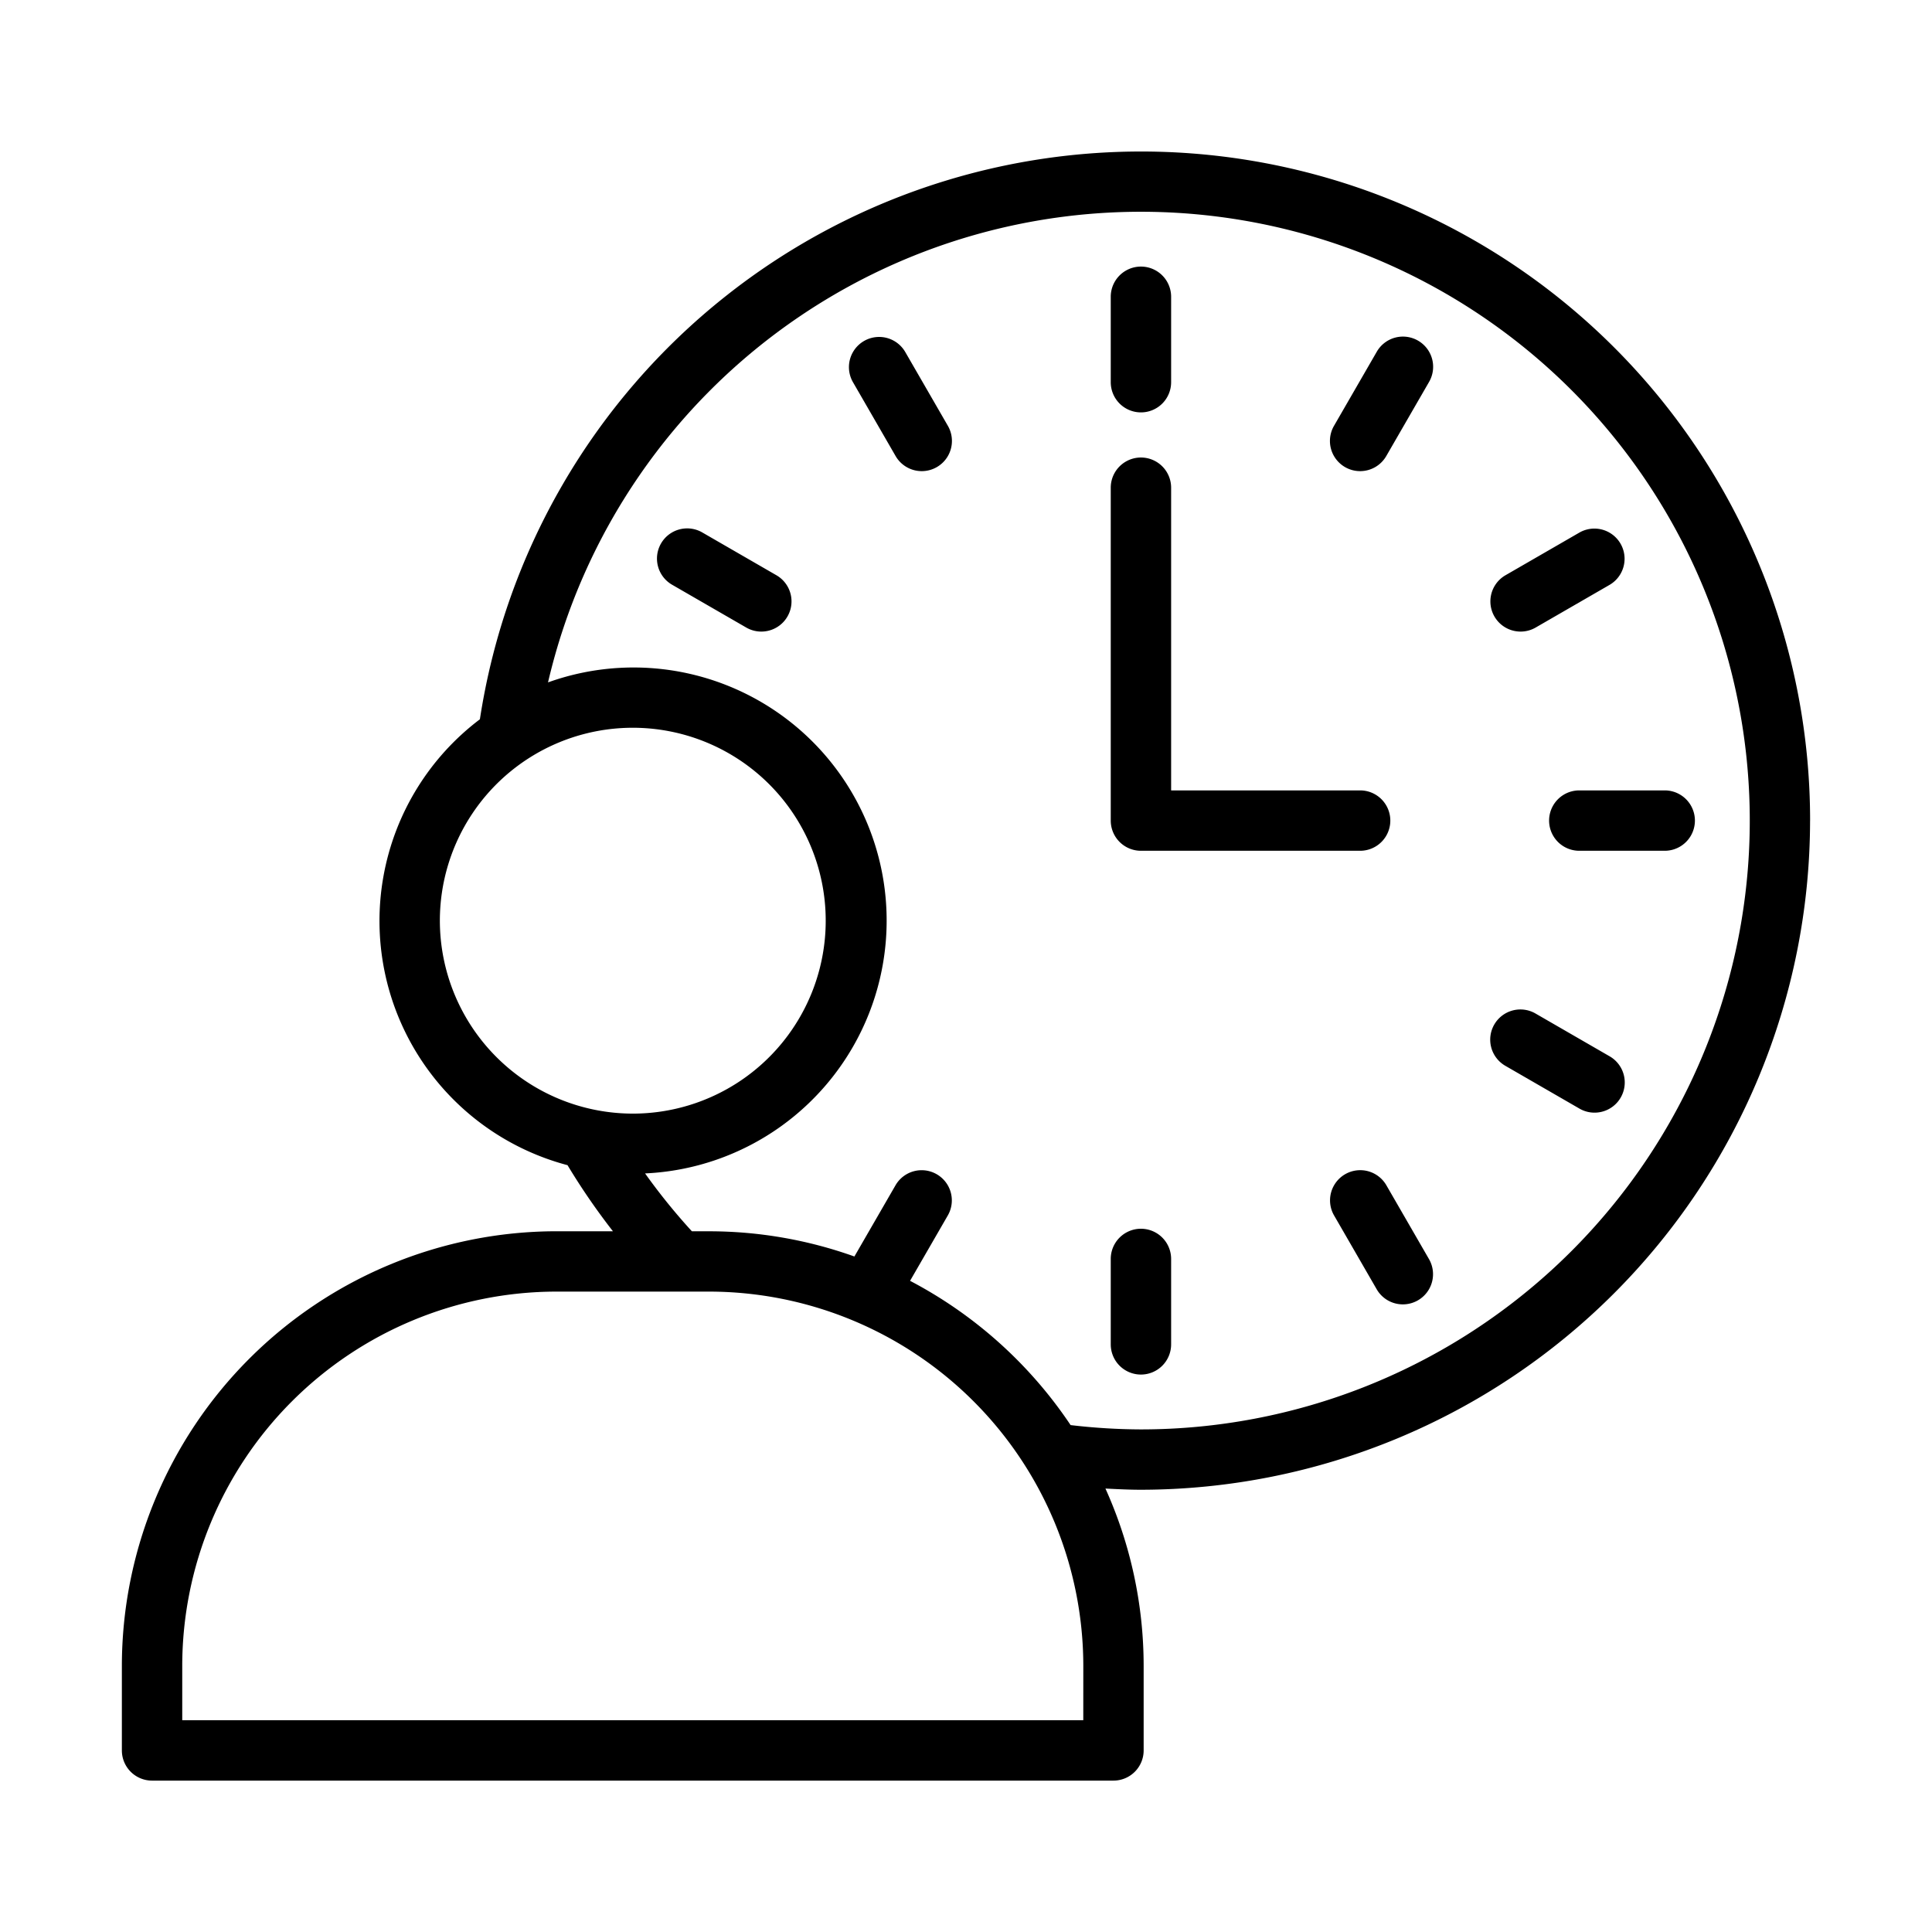 <svg height="512" viewBox="0 0 64 64" width="512" xmlns="http://www.w3.org/2000/svg"><g id="Working_Hours" data-name="Working Hours"><path d="m37.795 13.661a1.0 1 0 0 1 -1-1v-2.83a1 1 0 1 1 2 0v2.83a1.0 1 0 0 1 -1 1z"/><path d="m30.535 15.607a1 1 0 0 1 -.867-.5l-1.415-2.451a1 1 0 0 1 1.732-1l1.415 2.451a1.0 1 0 0 1 -.865 1.5z"/><path d="m25.219 20.922a.994.994 0 0 1 -.499-.134l-2.451-1.415a1 1 0 1 1 1-1.732l2.451 1.415a1 1 0 0 1 -.501 1.866z"/><path d="m37.795 45.534a1.0 1 0 0 1 -1-1v-2.83a1 1 0 0 1 2 0v2.83a1.0 1 0 0 1 -1 1z"/><path d="m46.472 43.209a1 1 0 0 1 -.867-.5l-1.415-2.451a1 1 0 0 1 1.732-1l1.415 2.451a1.0 1 0 0 1 -.865 1.5z"/><path d="m52.821 36.858a.994.994 0 0 1 -.499-.134l-2.451-1.415a1 1 0 1 1 1-1.732l2.451 1.415a1 1 0 0 1 -.501 1.866z"/><path d="m55.146 28.183h-2.83a1 1 0 0 1 0-2h2.83a1 1 0 0 1 0 2z"/><path d="m50.372 20.922a1 1 0 0 1 -.501-1.866l2.451-1.415a1 1 0 0 1 1 1.732l-2.451 1.415a.994.994 0 0 1 -.499.134z"/><path d="m45.055 15.607a1.0 1 0 0 1 -.865-1.5l1.415-2.451a1 1 0 1 1 1.732 1l-1.415 2.451a1 1 0 0 1 -.867.5z"/><path d="m45.056 28.183h-7.261a1.0 1 0 0 1 -1-1v-11.027a1 1 0 0 1 2 0v10.027h6.261a1 1 0 0 1 0 2z"/><path d="m59.962 27.183a22.16 22.16 0 0 0 -44.065-3.356 8.37 8.37 0 0 0 2.903 14.771 22.151 22.151 0 0 0 1.504 2.189h-1.871a14.412 14.412 0 0 0 -14.396 14.396v2.802a1.0 1 0 0 0 1 1h31.848a1.0 1 0 0 0 1-1v-2.802a14.292 14.292 0 0 0 -1.266-5.873c.391.02.783.04 1.175.04a22.192 22.192 0 0 0 22.167-22.166zm-45.391 3.317a6.391 6.391 0 1 1 6.391 6.39 6.398 6.398 0 0 1 -6.391-6.39zm21.314 26.484h-29.848v-1.802a12.409 12.409 0 0 1 12.396-12.396h5.057a12.409 12.409 0 0 1 12.396 12.396zm-.421-9.778a14.506 14.506 0 0 0 -5.317-4.777l1.253-2.17a1 1 0 0 0 -1.732-1l-1.365 2.364a14.304 14.304 0 0 0 -4.813-.835h-.57a20.278 20.278 0 0 1 -1.551-1.917 8.384 8.384 0 1 0 -3.215-16.266 20.168 20.168 0 1 1 19.642 24.746 20.436 20.436 0 0 1 -2.331-.143z"/></g></svg>